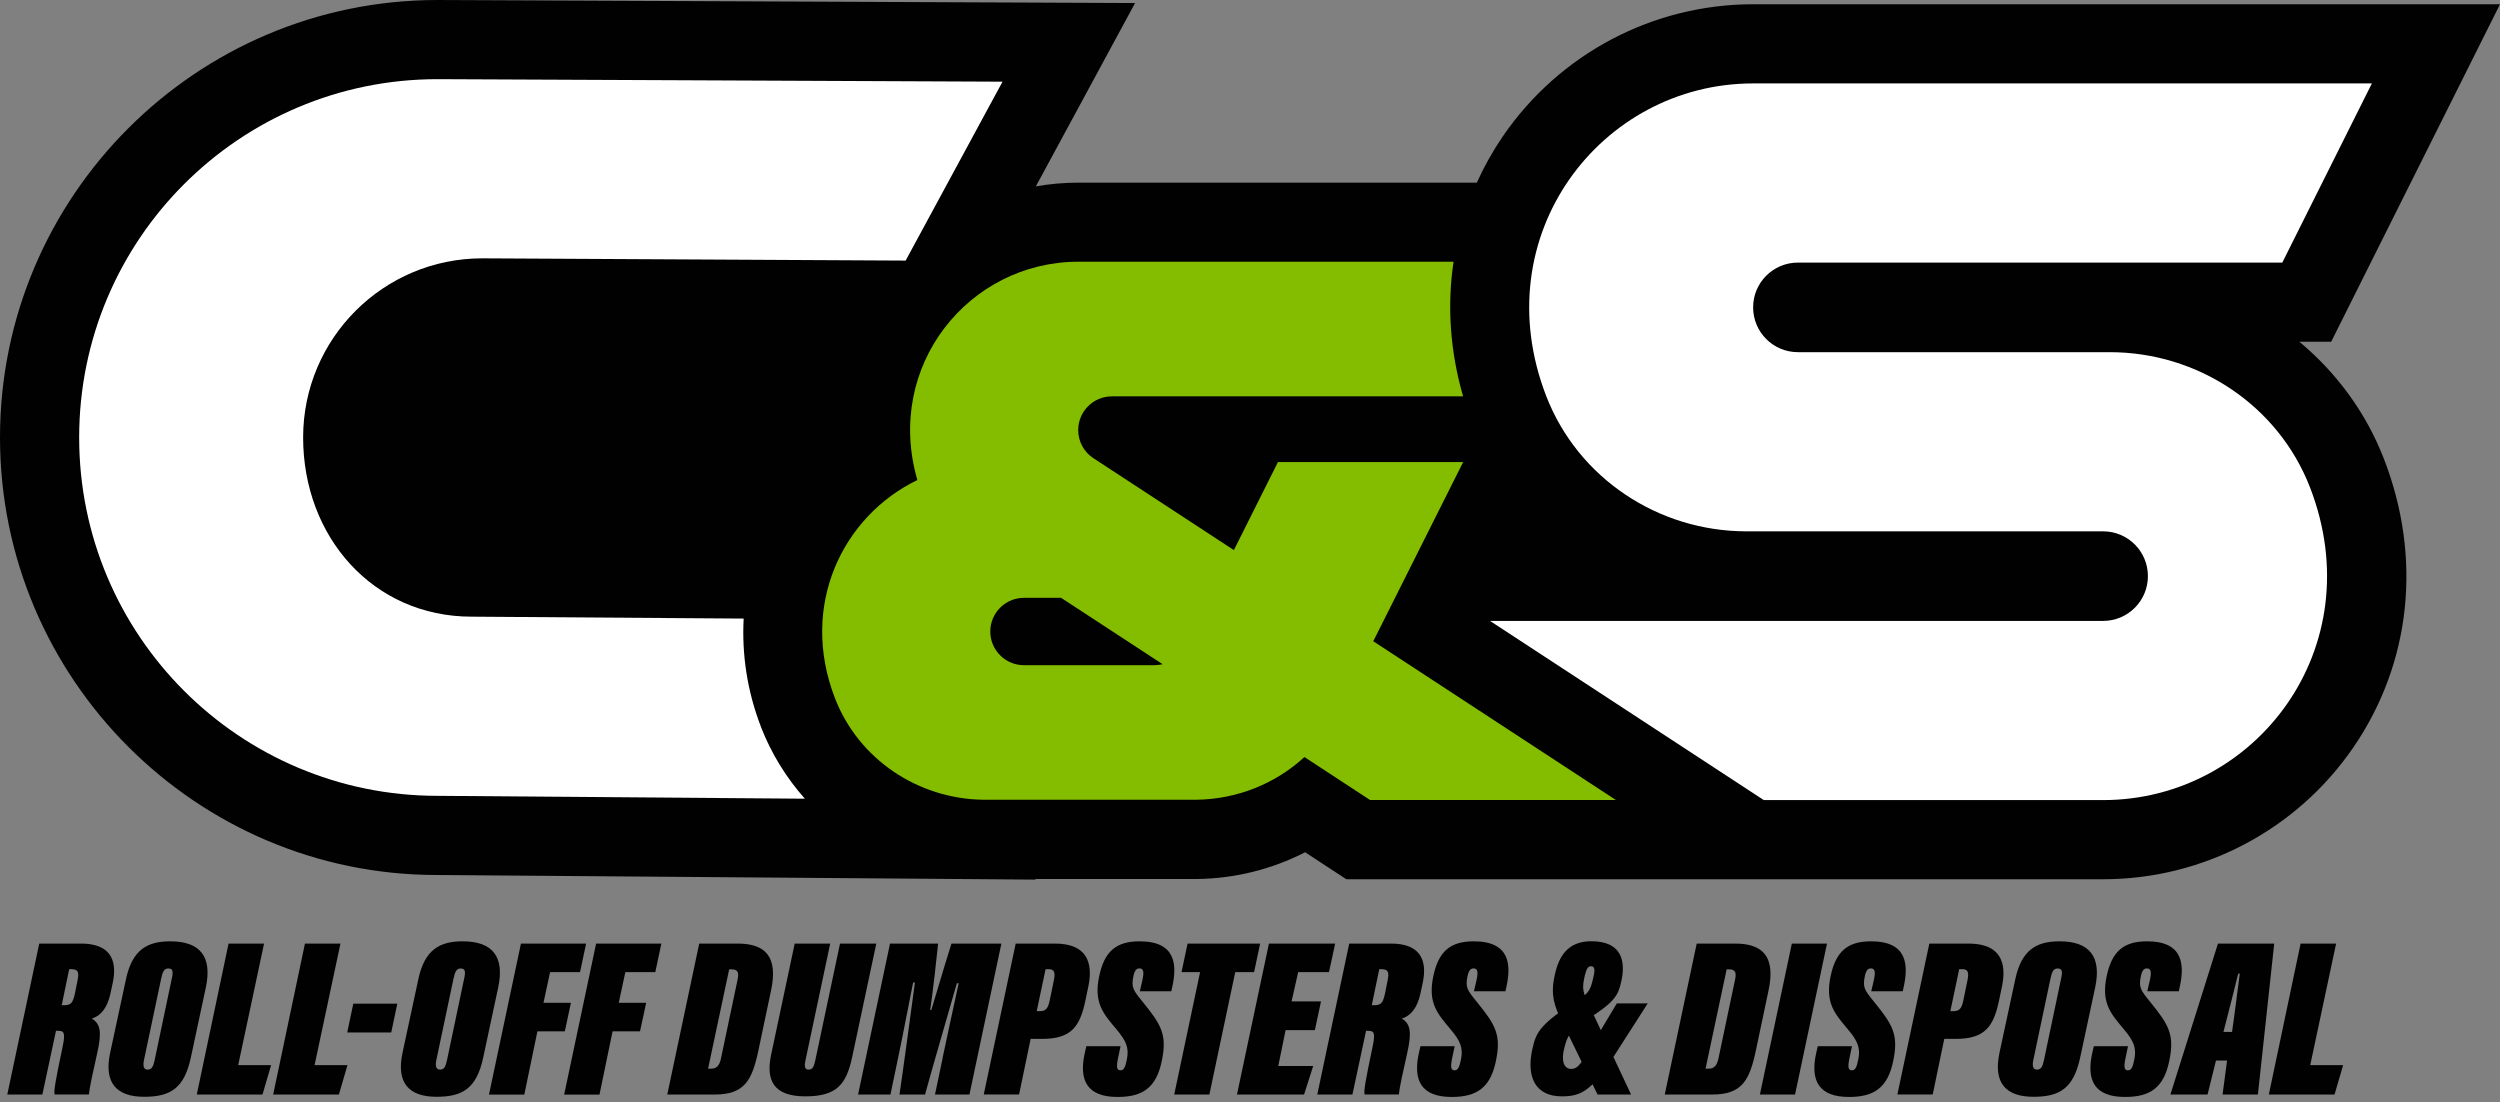 <svg width="288" height="127" viewBox="0 0 288 127" fill="none" xmlns="http://www.w3.org/2000/svg">
<rect x="0" y="0" width="288" height="127" fill="#808080" stroke="none"/>
<g clip-path="url(#clip0_9_47)">
<path d="M6.45 118.75L4.88 126.09H0.84L4.52 108.7H9.35C12.48 108.7 13.61 110.37 12.98 113.27L12.72 114.47C12.35 116.17 11.57 117.03 10.58 117.34C11.57 117.94 11.76 118.88 11.18 121.41C10.71 123.47 10.29 125.41 10.24 126.08H6.3C6.17 125.77 6.38 124.54 7.21 120.6C7.58 118.88 7.34 118.75 6.66 118.75H6.45ZM7.1 115.8H7.41C8.19 115.8 8.4 115.51 8.64 114.42L8.93 112.96C9.14 111.94 8.98 111.65 8.2 111.65H7.97L7.11 115.8H7.1Z" fill="#010101"/>
<path d="M23.71 113.77L21.99 121.81C21.23 125.39 19.61 126.35 16.61 126.35C13.45 126.35 11.94 124.78 12.69 121.28L14.52 112.77C15.25 109.38 17 108.44 19.61 108.44C23.08 108.44 24.47 110.22 23.71 113.77ZM18.59 112.62L16.58 122.15C16.45 122.8 16.55 123.22 17 123.22C17.5 123.22 17.65 122.85 17.81 122.15L19.82 112.59C19.98 111.81 19.85 111.57 19.38 111.57C18.99 111.57 18.75 111.83 18.6 112.62H18.59Z" fill="#010101"/>
<path d="M26.32 108.7H30.42L27.44 122.7H31.23L30.24 126.09H22.67L26.33 108.7H26.32Z" fill="#010101"/>
<path d="M35.12 108.7H39.22L36.24 122.7H40.03L39.04 126.09H31.47L35.13 108.7H35.12Z" fill="#010101"/>
<path d="M45.77 115.62L45.07 118.94H40L40.7 115.62H45.77Z" fill="#010101"/>
<path d="M57.39 113.77L55.67 121.81C54.91 125.39 53.29 126.35 50.29 126.35C47.13 126.35 45.62 124.78 46.37 121.28L48.2 112.77C48.93 109.38 50.68 108.44 53.29 108.44C56.76 108.44 58.15 110.22 57.39 113.77ZM52.27 112.62L50.26 122.15C50.13 122.8 50.23 123.22 50.68 123.22C51.18 123.22 51.33 122.85 51.49 122.15L53.5 112.59C53.66 111.81 53.53 111.57 53.06 111.57C52.67 111.57 52.43 111.83 52.28 112.62H52.27Z" fill="#010101"/>
<path d="M60 108.7H67.52L66.82 111.99H63.37L62.61 115.52H65.77L65.07 118.81H61.91L60.4 126.1H56.33L60.01 108.71L60 108.7Z" fill="#010101"/>
<path d="M68.67 108.7H76.19L75.49 111.99H72.04L71.28 115.52H74.44L73.73 118.81H70.57L69.06 126.1H64.99L68.67 108.71V108.7Z" fill="#010101"/>
<path d="M80.55 108.7H84.99C88.33 108.7 89.61 110.37 88.83 114.08L87.37 121C86.64 124.45 85.78 126.09 82.33 126.09H76.87L80.55 108.7ZM81.57 123.11H81.94C82.59 123.11 82.88 122.69 83.04 122.01L84.97 112.85C85.13 112.09 85.05 111.67 84.29 111.67H84L81.57 123.11Z" fill="#010101"/>
<path d="M95.64 108.7L92.77 122.25C92.64 122.88 92.74 123.22 93.14 123.22C93.61 123.22 93.74 122.91 93.9 122.25L96.77 108.7H100.95L98.18 121.73C97.5 124.94 96.38 126.3 92.77 126.3C89.16 126.3 88.2 124.5 88.83 121.52L91.55 108.7H95.65H95.64Z" fill="#010101"/>
<path d="M108.59 121.86C109.09 119.54 109.92 115.59 110.44 113.27H110.23C109 117.55 106.86 124.92 106.57 126.09H103.62C103.99 123.64 104.95 116.53 105.4 113.19H105.19C104.77 115.25 104.12 118.73 103.49 121.73L102.58 126.09H98.85L102.53 108.7H108.07C107.91 110.32 107.47 114.26 107.16 116.35H107.29C108.05 113.9 108.49 112.25 109.61 108.7H115.36L111.68 126.09H107.71L108.6 121.86H108.59Z" fill="#010101"/>
<path d="M117 108.7H121.54C125.2 108.7 125.95 110.89 125.38 113.63L125.02 115.35C124.39 118.3 123.37 119.68 120.06 119.68H118.73L117.4 126.08H113.33L117.01 108.69L117 108.7ZM119.43 116.48H119.82C120.47 116.48 120.73 116.17 120.92 115.28L121.42 112.85C121.6 111.94 121.39 111.65 120.82 111.65H120.45L119.43 116.48Z" fill="#010101"/>
<path d="M129.09 120.5L128.78 121.99C128.57 123.04 128.7 123.3 129.09 123.3C129.45 123.3 129.64 122.96 129.82 122.02C130.08 120.71 129.74 119.9 128.59 118.55C127.08 116.75 125.98 115.52 126.63 112.44C127.23 109.62 128.56 108.44 131.28 108.44C135.48 108.44 135.61 111.16 135.04 113.72L134.94 114.19H131.31L131.6 112.94C131.81 112 131.76 111.56 131.26 111.56C131.02 111.56 130.74 111.67 130.58 112.4C130.29 113.76 130.53 114.05 131.65 115.43C133.79 118.07 134.47 119.19 133.84 122.22C133.21 125.27 131.67 126.37 128.75 126.37C125.25 126.37 124.23 124.49 124.99 121.2L125.15 120.52H129.09V120.5Z" fill="#010101"/>
<path d="M138.25 111.99H136.11L136.81 108.7H145.17L144.47 111.99H142.3L139.32 126.09H135.27L138.25 111.99Z" fill="#010101"/>
<path d="M151.49 118.67H148.1L147.26 122.8H151.28L150.23 126.09H142.5L146.18 108.7H153.81L153.1 111.99H149.55L148.79 115.36H152.18L151.47 118.68L151.49 118.67Z" fill="#010101"/>
<path d="M157.37 118.75L155.8 126.09H151.75L155.43 108.7H160.26C163.39 108.7 164.52 110.37 163.89 113.27L163.63 114.47C163.26 116.17 162.48 117.03 161.49 117.34C162.48 117.94 162.67 118.88 162.09 121.41C161.62 123.47 161.2 125.41 161.15 126.08H157.21C157.08 125.77 157.29 124.54 158.12 120.6C158.49 118.88 158.25 118.75 157.57 118.75H157.36H157.37ZM158.02 115.8H158.33C159.11 115.8 159.32 115.51 159.56 114.42L159.85 112.96C160.06 111.94 159.9 111.65 159.12 111.65H158.89L158.03 115.8H158.02Z" fill="#010101"/>
<path d="M167.58 120.5L167.27 121.99C167.06 123.04 167.19 123.3 167.58 123.3C167.94 123.3 168.13 122.96 168.31 122.02C168.57 120.71 168.23 119.9 167.08 118.55C165.57 116.75 164.47 115.52 165.12 112.44C165.72 109.62 167.05 108.44 169.77 108.44C173.97 108.44 174.1 111.16 173.53 113.72L173.43 114.19H169.8L170.09 112.94C170.3 112 170.25 111.56 169.75 111.56C169.51 111.56 169.23 111.67 169.07 112.4C168.78 113.76 169.02 114.05 170.14 115.43C172.28 118.07 172.96 119.19 172.33 122.22C171.7 125.27 170.16 126.37 167.24 126.37C163.74 126.37 162.72 124.49 163.48 121.2L163.64 120.52H167.58V120.5Z" fill="#010101"/>
<path d="M189.82 115.59L185.8 121.86C183.29 125.75 182.04 126.3 179.92 126.3C176.94 126.3 175.79 124.16 176.53 120.84C176.97 118.83 177.47 117.92 181.94 115.09C183.14 114.33 183.25 113.91 183.59 112.43C183.77 111.65 183.67 111.31 183.28 111.31C182.94 111.31 182.76 111.6 182.57 112.38C182.28 113.66 182.28 114.16 182.86 115.36L187.9 126.09H184.04L179.65 117.08C178.81 115.28 178.71 114.05 179.13 112.22C179.6 110.13 180.64 108.43 183.31 108.43C186.86 108.43 187.28 110.75 186.78 113.03C186.41 114.7 186.05 115.41 182.76 117.5C180.78 118.75 180.54 119.43 180.2 120.76C179.83 122.2 180.15 123.14 181.01 123.14C181.58 123.14 181.95 122.77 182.5 121.86L186.26 115.59H189.84H189.82Z" fill="#010101"/>
<path d="M195.46 108.7H199.9C203.24 108.7 204.52 110.37 203.74 114.08L202.28 121C201.55 124.45 200.69 126.09 197.24 126.09H191.78L195.46 108.7ZM196.48 123.11H196.85C197.5 123.11 197.79 122.69 197.95 122.01L199.88 112.85C200.04 112.09 199.96 111.67 199.2 111.67H198.91L196.48 123.11Z" fill="#010101"/>
<path d="M210.47 108.7L206.79 126.09H202.74L206.42 108.7H210.47Z" fill="#010101"/>
<path d="M213.35 120.5L213.04 121.99C212.83 123.04 212.96 123.3 213.35 123.3C213.71 123.3 213.9 122.96 214.08 122.02C214.34 120.71 214 119.9 212.85 118.55C211.34 116.75 210.24 115.52 210.89 112.44C211.49 109.62 212.82 108.44 215.54 108.44C219.74 108.44 219.87 111.16 219.3 113.72L219.2 114.19H215.57L215.86 112.94C216.07 112 216.02 111.56 215.52 111.56C215.28 111.56 215 111.67 214.84 112.4C214.55 113.76 214.79 114.05 215.91 115.43C218.05 118.07 218.73 119.19 218.1 122.22C217.47 125.27 215.93 126.37 213.01 126.37C209.51 126.37 208.49 124.49 209.25 121.2L209.41 120.52H213.35V120.5Z" fill="#010101"/>
<path d="M222.25 108.7H226.79C230.45 108.7 231.2 110.89 230.63 113.63L230.27 115.35C229.64 118.3 228.62 119.68 225.31 119.68H223.98L222.65 126.08H218.58L222.26 108.69L222.25 108.7ZM224.68 116.48H225.07C225.72 116.48 225.98 116.17 226.17 115.28L226.67 112.85C226.85 111.94 226.64 111.65 226.07 111.65H225.7L224.68 116.48Z" fill="#010101"/>
<path d="M241.36 113.77L239.64 121.81C238.88 125.39 237.26 126.35 234.26 126.35C231.1 126.35 229.59 124.78 230.34 121.28L232.17 112.77C232.9 109.38 234.65 108.44 237.26 108.44C240.73 108.44 242.12 110.22 241.36 113.77ZM236.24 112.62L234.23 122.15C234.1 122.8 234.2 123.22 234.65 123.22C235.15 123.22 235.3 122.85 235.46 122.15L237.47 112.59C237.63 111.81 237.5 111.57 237.03 111.57C236.64 111.57 236.4 111.83 236.25 112.62H236.24Z" fill="#010101"/>
<path d="M245.15 120.5L244.84 121.99C244.63 123.04 244.76 123.3 245.15 123.3C245.52 123.3 245.7 122.96 245.88 122.02C246.14 120.71 245.8 119.9 244.65 118.55C243.14 116.75 242.04 115.52 242.69 112.44C243.29 109.62 244.62 108.44 247.34 108.44C251.54 108.44 251.67 111.16 251.1 113.72L251 114.19H247.37L247.66 112.94C247.87 112 247.82 111.56 247.32 111.56C247.08 111.56 246.8 111.67 246.64 112.4C246.35 113.76 246.59 114.05 247.71 115.43C249.85 118.07 250.53 119.19 249.9 122.22C249.27 125.27 247.73 126.37 244.81 126.37C241.31 126.37 240.29 124.49 241.05 121.2L241.21 120.52H245.15V120.5Z" fill="#010101"/>
<path d="M255.28 122.17L254.31 126.09H250.03L255.51 108.7H261.99L260.11 126.09H256.04L256.56 122.17H255.28ZM257.13 118.88C257.34 117.55 257.89 113.11 258.02 112.17H257.84C257.66 112.93 256.59 117.18 256.14 118.88H257.13Z" fill="#010101"/>
<path d="M265.02 108.7H269.12L266.14 122.7H269.93L268.94 126.09H261.37L265.03 108.7H265.02Z" fill="#010101"/>
<path d="M264.88 39.37H268.55L288 0.49H201.96C190.43 0.49 179.65 6.18 173.13 15.7C171.96 17.41 170.97 19.19 170.13 21.04H124.2C122.56 21.04 120.93 21.19 119.33 21.47L130.76 0.35L50.4 0C22.61 0 0 22.61 0 50.4C0 78.19 22.61 100.8 50.33 100.8L119.32 101.33L119.25 101.26H137.88C142.27 101.21 146.53 100.14 150.35 98.18L155.1 101.29H242.29C253.82 101.29 264.6 95.6 271.12 86.08C277.77 76.36 279.05 64.25 274.62 52.84C272.56 47.52 269.16 42.93 264.89 39.37H264.88Z" fill="#010101"/>
<path d="M168.53 53.23H147.22L143.27 61.12L142.14 63.37L125.94 52.77C124.89 52.08 124.21 50.89 124.21 49.54C124.21 47.4 125.95 45.66 128.09 45.66H168.55C167.05 40.48 166.69 35.22 167.45 30.15H124.22C111.64 30.15 101.87 42.13 105.68 55.3C97.1 59.45 92.04 69.72 96.19 80.44C98.91 87.46 105.73 92.02 113.25 92.13H137.79C142.5 92.08 146.94 90.28 150.27 87.21L157.83 92.16H186.15L158.2 73.87L168.55 53.24L168.53 53.23ZM133.1 76.63H117.96C115.82 76.63 114.08 74.89 114.08 72.75C114.08 70.61 115.82 68.87 117.96 68.87H122.24L133.94 76.52C133.67 76.58 133.39 76.62 133.1 76.62V76.63Z" fill="#84BD00"/>
<path d="M243.05 40.57H207.12C204.27 40.57 201.96 38.26 201.96 35.41C201.96 32.56 204.27 30.25 207.12 30.25H262.92L273.24 9.61H201.96C184.41 9.61 170.96 27.13 178.13 45.64C181.8 55.1 191.05 61.21 201.19 61.21H242.28C245.13 61.21 247.44 63.52 247.44 66.37C247.44 69.22 245.13 71.53 242.28 71.53H171.65L203.19 92.17H242.28C259.83 92.17 273.28 74.65 266.11 56.14C262.44 46.68 253.19 40.57 243.05 40.57Z" fill="white"/>
<path d="M87.67 83.75C86.07 79.62 85.45 75.37 85.67 71.26L54.34 71.04C42.94 71.04 34.92 61.8 34.92 50.4C34.92 39 44.16 29.76 55.56 29.76L104.33 30.02L115.49 9.41L50.4 9.12C27.6 9.12 9.12 27.6 9.12 50.4C9.12 73.2 27.6 91.68 50.4 91.68L92.72 92.01C90.6 89.62 88.87 86.85 87.67 83.76V83.75Z" fill="white"/>
</g>
<defs>
<clipPath id="clip0_9_47">
<rect width="288" height="126.35" fill="white"/>
</clipPath>
</defs>
</svg>
